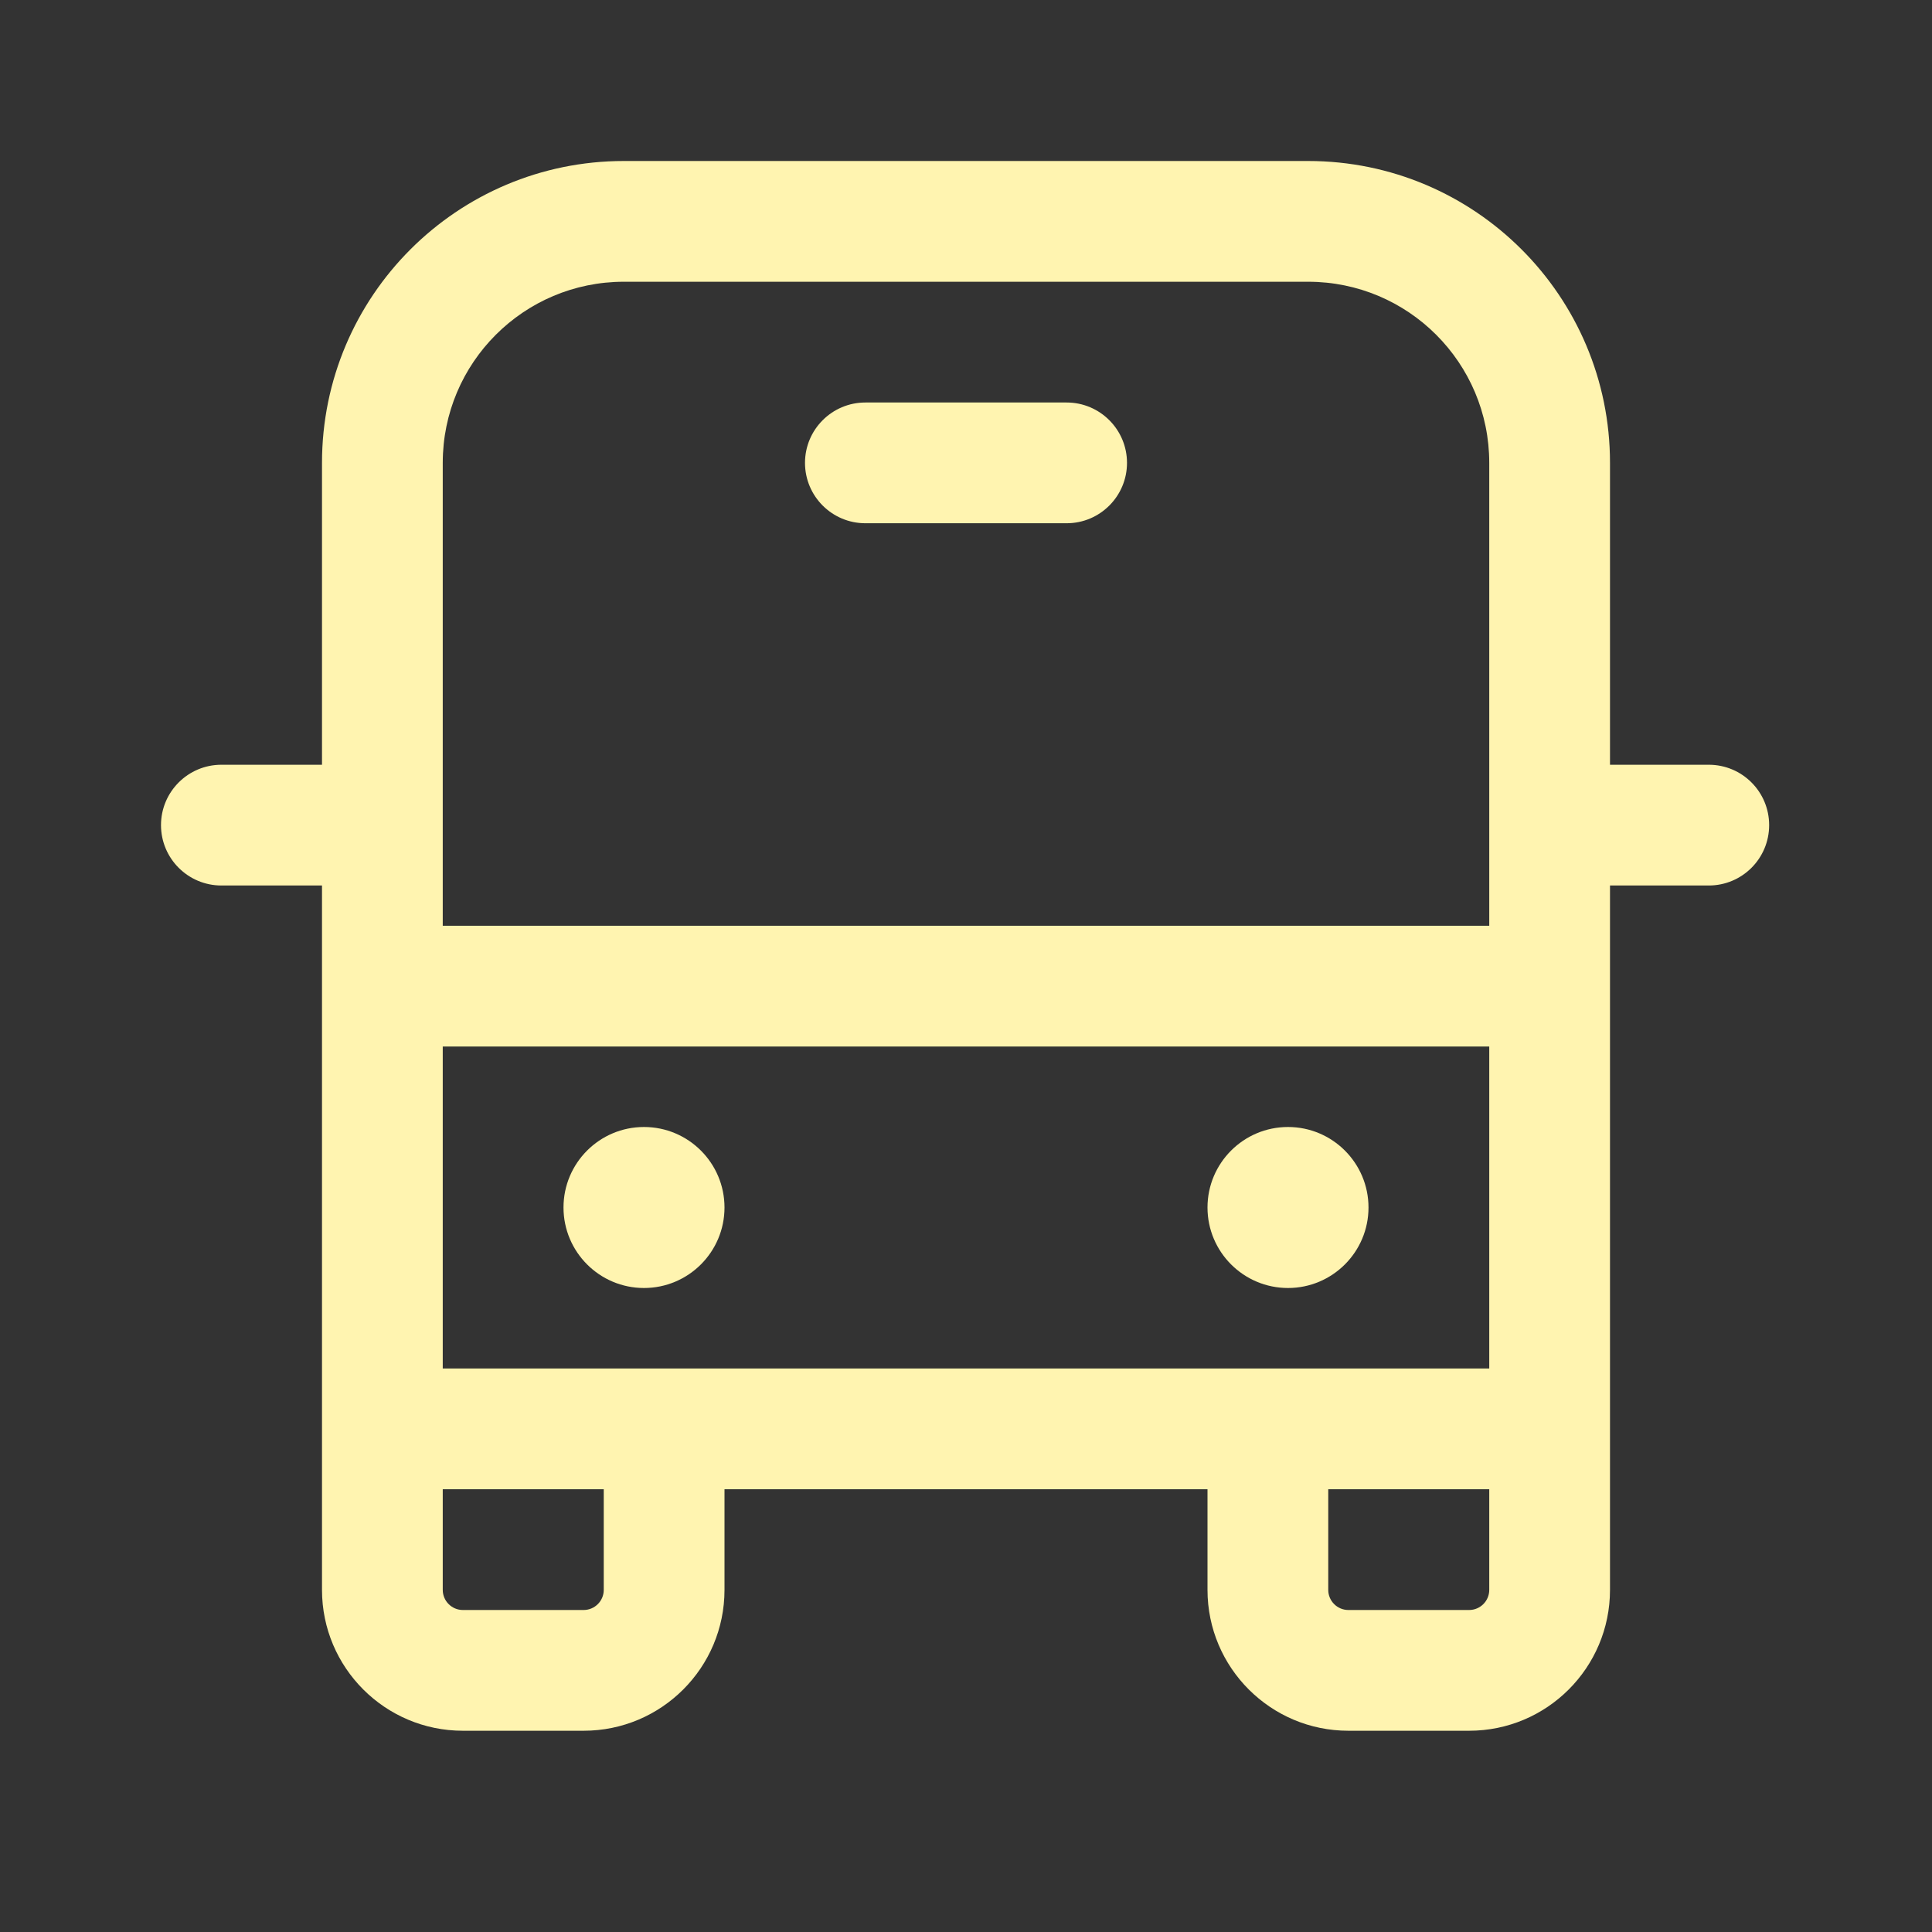 <svg width="24" height="24" viewBox="0 0 24 24" fill="none" xmlns="http://www.w3.org/2000/svg">
<rect x="0" y="0" width="24" height="24" fill="#333333" stroke="none"/>
<path d="M8 16C8.552 16 9 15.552 9 15C9 14.448 8.552 14 8 14C7.448 14 7 14.448 7 15C7 15.552 7.448 16 8 16ZM17 15C17 15.552 16.552 16 16 16C15.448 16 15 15.552 15 15C15 14.448 15.448 14 16 14C16.552 14 17 14.448 17 15ZM10.75 5C10.336 5 10 5.336 10 5.75C10 6.164 10.336 6.5 10.75 6.5H13.25C13.664 6.5 14 6.164 14 5.75C14 5.336 13.664 5 13.25 5H10.75ZM7.75 2C5.679 2 4 3.679 4 5.75V9.5H2.75C2.336 9.5 2 9.836 2 10.25C2 10.664 2.336 11 2.75 11H4V19.75C4 20.716 4.784 21.5 5.75 21.5H7.25C8.217 21.5 9 20.716 9 19.75V18.5H15V19.75C15 20.716 15.784 21.5 16.75 21.5H18.25C19.217 21.5 20 20.716 20 19.75V11H21.227C21.642 11 21.977 10.664 21.977 10.25C21.977 9.836 21.642 9.5 21.227 9.5H20V5.75C20 3.679 18.321 2 16.25 2H7.75ZM18.5 18.5V19.75C18.5 19.888 18.388 20 18.25 20H16.75C16.612 20 16.5 19.888 16.5 19.75V18.5H18.5ZM18.5 17H5.5V13H18.5V17ZM5.5 19.75V18.5H7.5V19.75C7.5 19.888 7.388 20 7.25 20H5.75C5.612 20 5.5 19.888 5.5 19.75ZM5.5 5.75C5.5 4.507 6.507 3.5 7.75 3.5H16.25C17.493 3.5 18.5 4.507 18.5 5.75V11.5H5.5V5.75Z" fill="#FFF4B0"/>
</svg>
